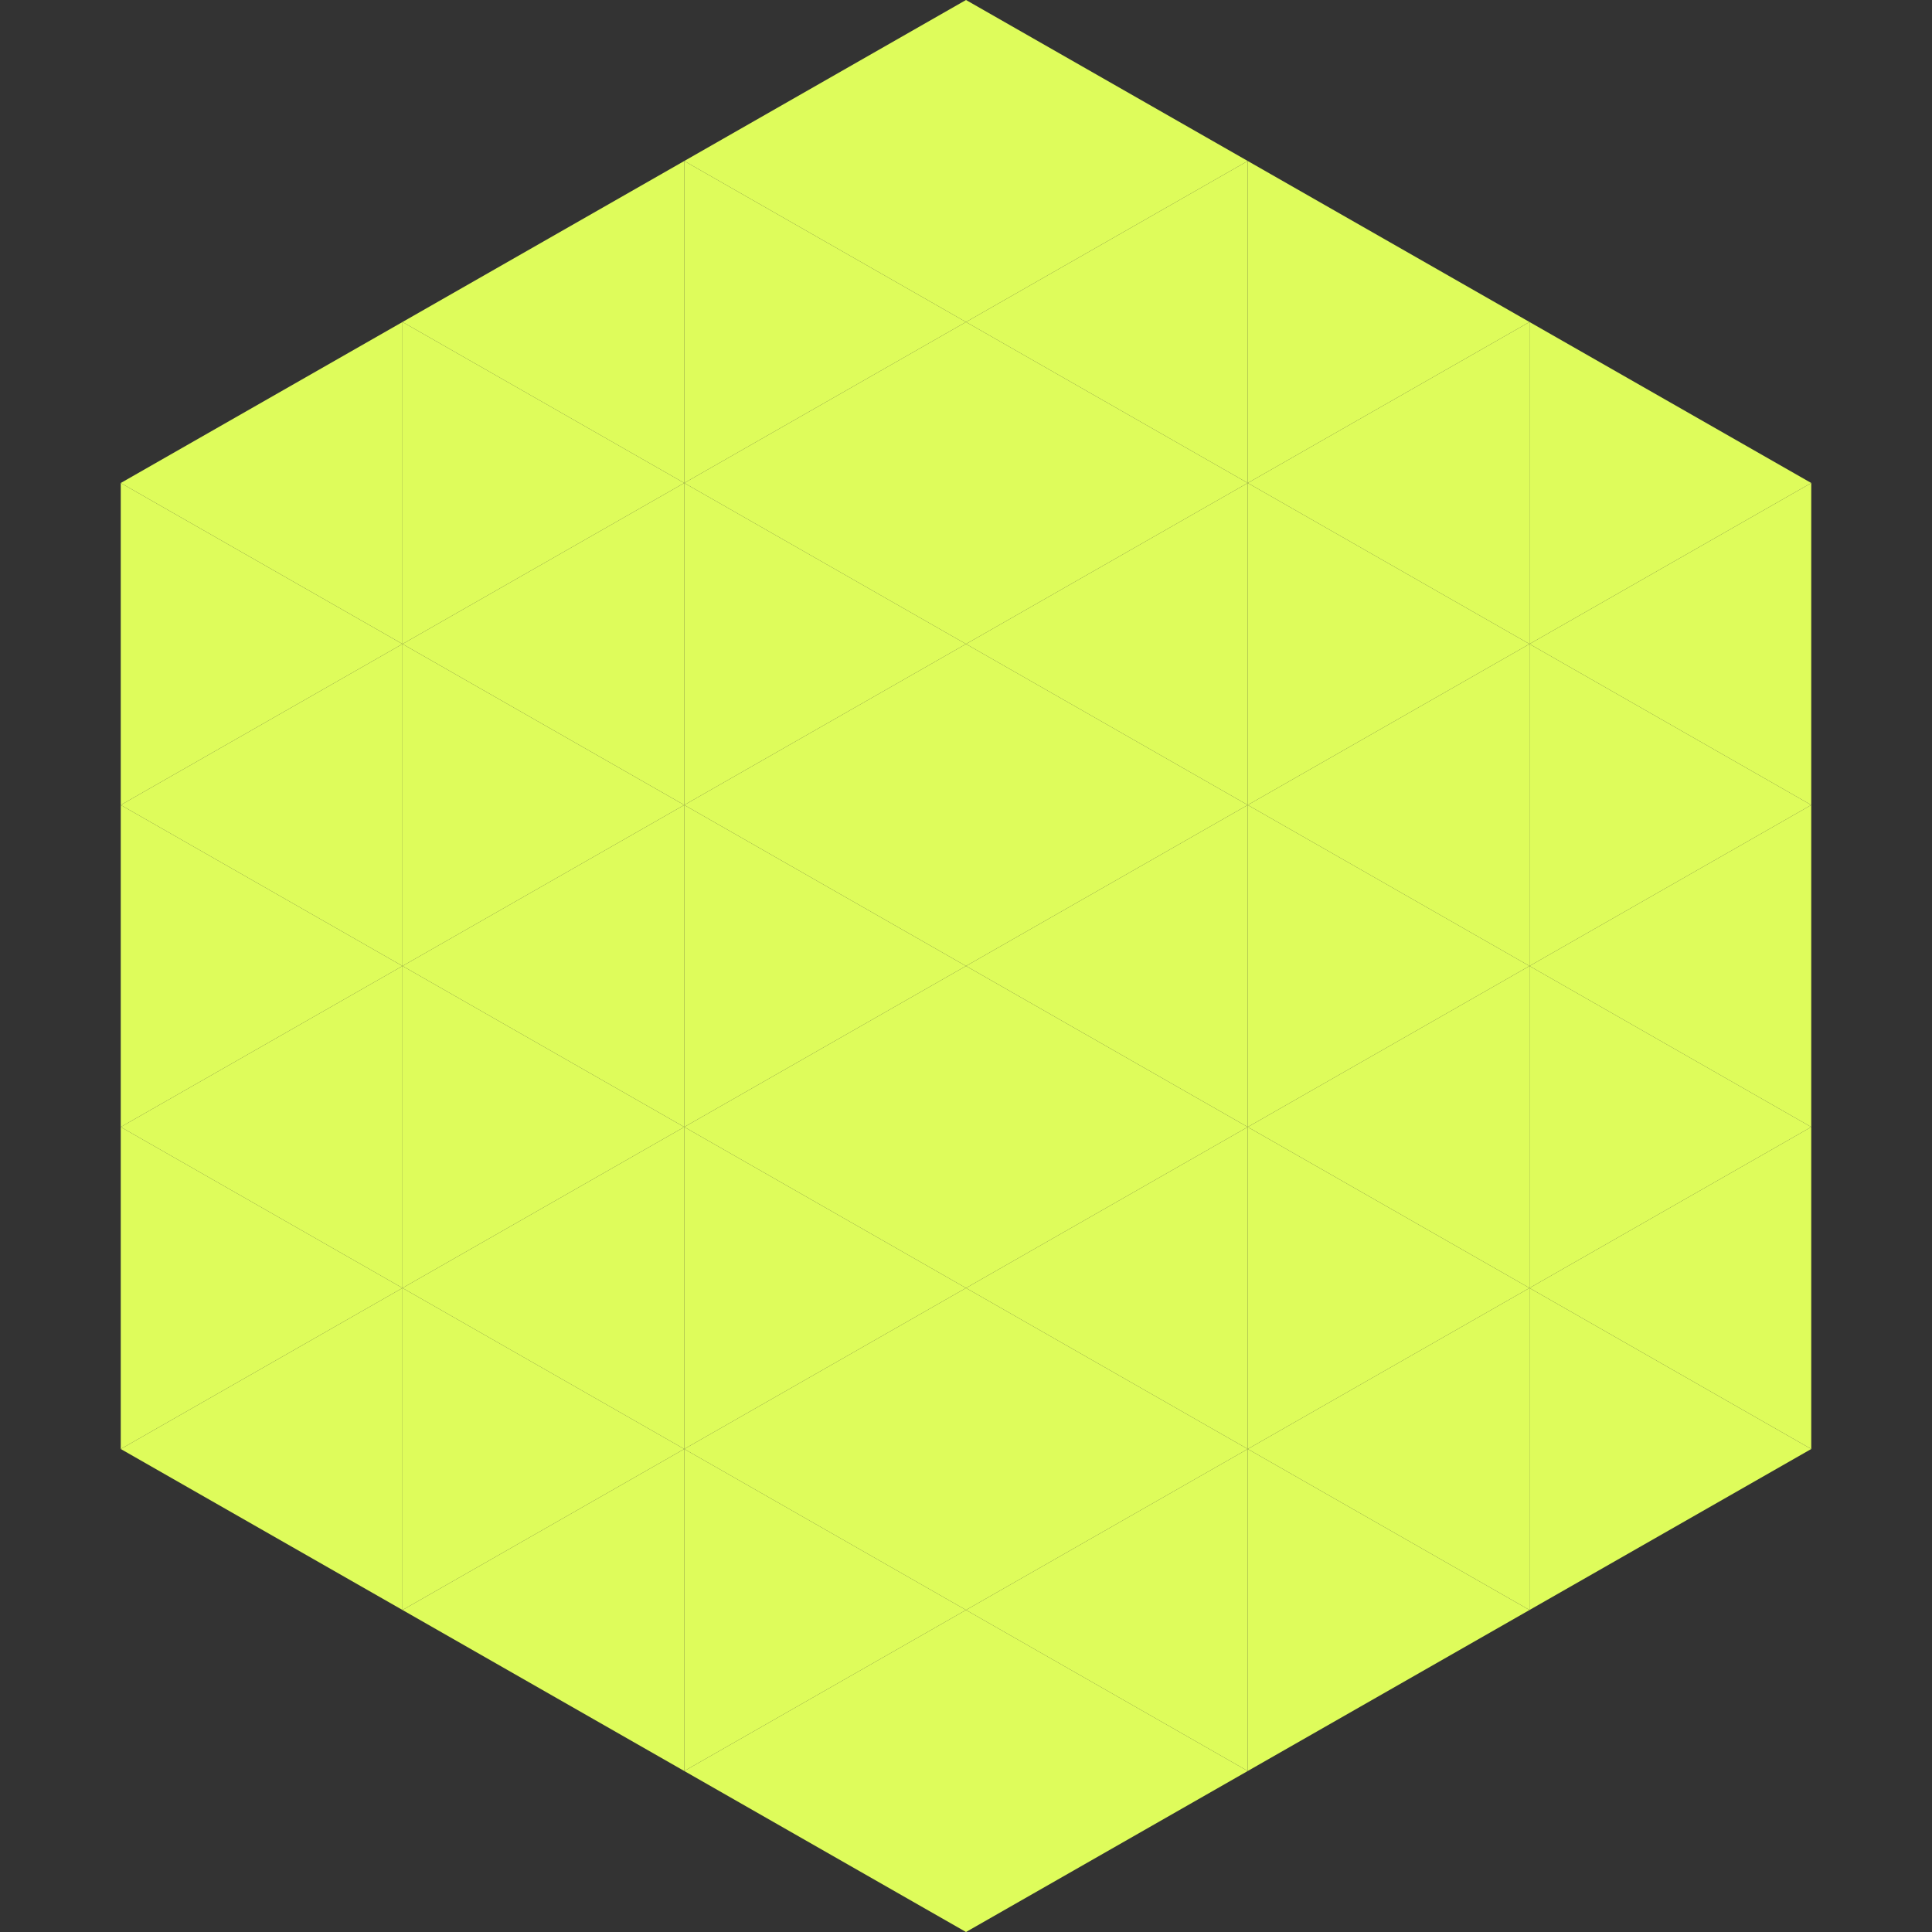 <?xml version="1.0"?>
<!-- Generated by SVGo -->
<svg width="240" height="240"
     xmlns="http://www.w3.org/2000/svg"
     xmlns:xlink="http://www.w3.org/1999/xlink">
<rect width="100%" height="100%" fill="#333333" stroke="none"/>
<polygon points="50,40 15,60 50,80" style="fill:rgb(222,252,91)" />
<polygon points="190,40 225,60 190,80" style="fill:rgb(222,252,91)" />
<polygon points="15,60 50,80 15,100" style="fill:rgb(222,252,91)" />
<polygon points="225,60 190,80 225,100" style="fill:rgb(222,252,91)" />
<polygon points="50,80 15,100 50,120" style="fill:rgb(222,252,91)" />
<polygon points="190,80 225,100 190,120" style="fill:rgb(222,252,91)" />
<polygon points="15,100 50,120 15,140" style="fill:rgb(222,252,91)" />
<polygon points="225,100 190,120 225,140" style="fill:rgb(222,252,91)" />
<polygon points="50,120 15,140 50,160" style="fill:rgb(222,252,91)" />
<polygon points="190,120 225,140 190,160" style="fill:rgb(222,252,91)" />
<polygon points="15,140 50,160 15,180" style="fill:rgb(222,252,91)" />
<polygon points="225,140 190,160 225,180" style="fill:rgb(222,252,91)" />
<polygon points="50,160 15,180 50,200" style="fill:rgb(222,252,91)" />
<polygon points="190,160 225,180 190,200" style="fill:rgb(222,252,91)" />
<polygon points="15,180 50,200 15,220" style="fill:rgb(255,255,255); fill-opacity:0" />
<polygon points="225,180 190,200 225,220" style="fill:rgb(255,255,255); fill-opacity:0" />
<polygon points="50,0 85,20 50,40" style="fill:rgb(255,255,255); fill-opacity:0" />
<polygon points="190,0 155,20 190,40" style="fill:rgb(255,255,255); fill-opacity:0" />
<polygon points="85,20 50,40 85,60" style="fill:rgb(222,252,91)" />
<polygon points="155,20 190,40 155,60" style="fill:rgb(222,252,91)" />
<polygon points="50,40 85,60 50,80" style="fill:rgb(222,252,91)" />
<polygon points="190,40 155,60 190,80" style="fill:rgb(222,252,91)" />
<polygon points="85,60 50,80 85,100" style="fill:rgb(222,252,91)" />
<polygon points="155,60 190,80 155,100" style="fill:rgb(222,252,91)" />
<polygon points="50,80 85,100 50,120" style="fill:rgb(222,252,91)" />
<polygon points="190,80 155,100 190,120" style="fill:rgb(222,252,91)" />
<polygon points="85,100 50,120 85,140" style="fill:rgb(222,252,91)" />
<polygon points="155,100 190,120 155,140" style="fill:rgb(222,252,91)" />
<polygon points="50,120 85,140 50,160" style="fill:rgb(222,252,91)" />
<polygon points="190,120 155,140 190,160" style="fill:rgb(222,252,91)" />
<polygon points="85,140 50,160 85,180" style="fill:rgb(222,252,91)" />
<polygon points="155,140 190,160 155,180" style="fill:rgb(222,252,91)" />
<polygon points="50,160 85,180 50,200" style="fill:rgb(222,252,91)" />
<polygon points="190,160 155,180 190,200" style="fill:rgb(222,252,91)" />
<polygon points="85,180 50,200 85,220" style="fill:rgb(222,252,91)" />
<polygon points="155,180 190,200 155,220" style="fill:rgb(222,252,91)" />
<polygon points="120,0 85,20 120,40" style="fill:rgb(222,252,91)" />
<polygon points="120,0 155,20 120,40" style="fill:rgb(222,252,91)" />
<polygon points="85,20 120,40 85,60" style="fill:rgb(222,252,91)" />
<polygon points="155,20 120,40 155,60" style="fill:rgb(222,252,91)" />
<polygon points="120,40 85,60 120,80" style="fill:rgb(222,252,91)" />
<polygon points="120,40 155,60 120,80" style="fill:rgb(222,252,91)" />
<polygon points="85,60 120,80 85,100" style="fill:rgb(222,252,91)" />
<polygon points="155,60 120,80 155,100" style="fill:rgb(222,252,91)" />
<polygon points="120,80 85,100 120,120" style="fill:rgb(222,252,91)" />
<polygon points="120,80 155,100 120,120" style="fill:rgb(222,252,91)" />
<polygon points="85,100 120,120 85,140" style="fill:rgb(222,252,91)" />
<polygon points="155,100 120,120 155,140" style="fill:rgb(222,252,91)" />
<polygon points="120,120 85,140 120,160" style="fill:rgb(222,252,91)" />
<polygon points="120,120 155,140 120,160" style="fill:rgb(222,252,91)" />
<polygon points="85,140 120,160 85,180" style="fill:rgb(222,252,91)" />
<polygon points="155,140 120,160 155,180" style="fill:rgb(222,252,91)" />
<polygon points="120,160 85,180 120,200" style="fill:rgb(222,252,91)" />
<polygon points="120,160 155,180 120,200" style="fill:rgb(222,252,91)" />
<polygon points="85,180 120,200 85,220" style="fill:rgb(222,252,91)" />
<polygon points="155,180 120,200 155,220" style="fill:rgb(222,252,91)" />
<polygon points="120,200 85,220 120,240" style="fill:rgb(222,252,91)" />
<polygon points="120,200 155,220 120,240" style="fill:rgb(222,252,91)" />
<polygon points="85,220 120,240 85,260" style="fill:rgb(255,255,255); fill-opacity:0" />
<polygon points="155,220 120,240 155,260" style="fill:rgb(255,255,255); fill-opacity:0" />
</svg>
